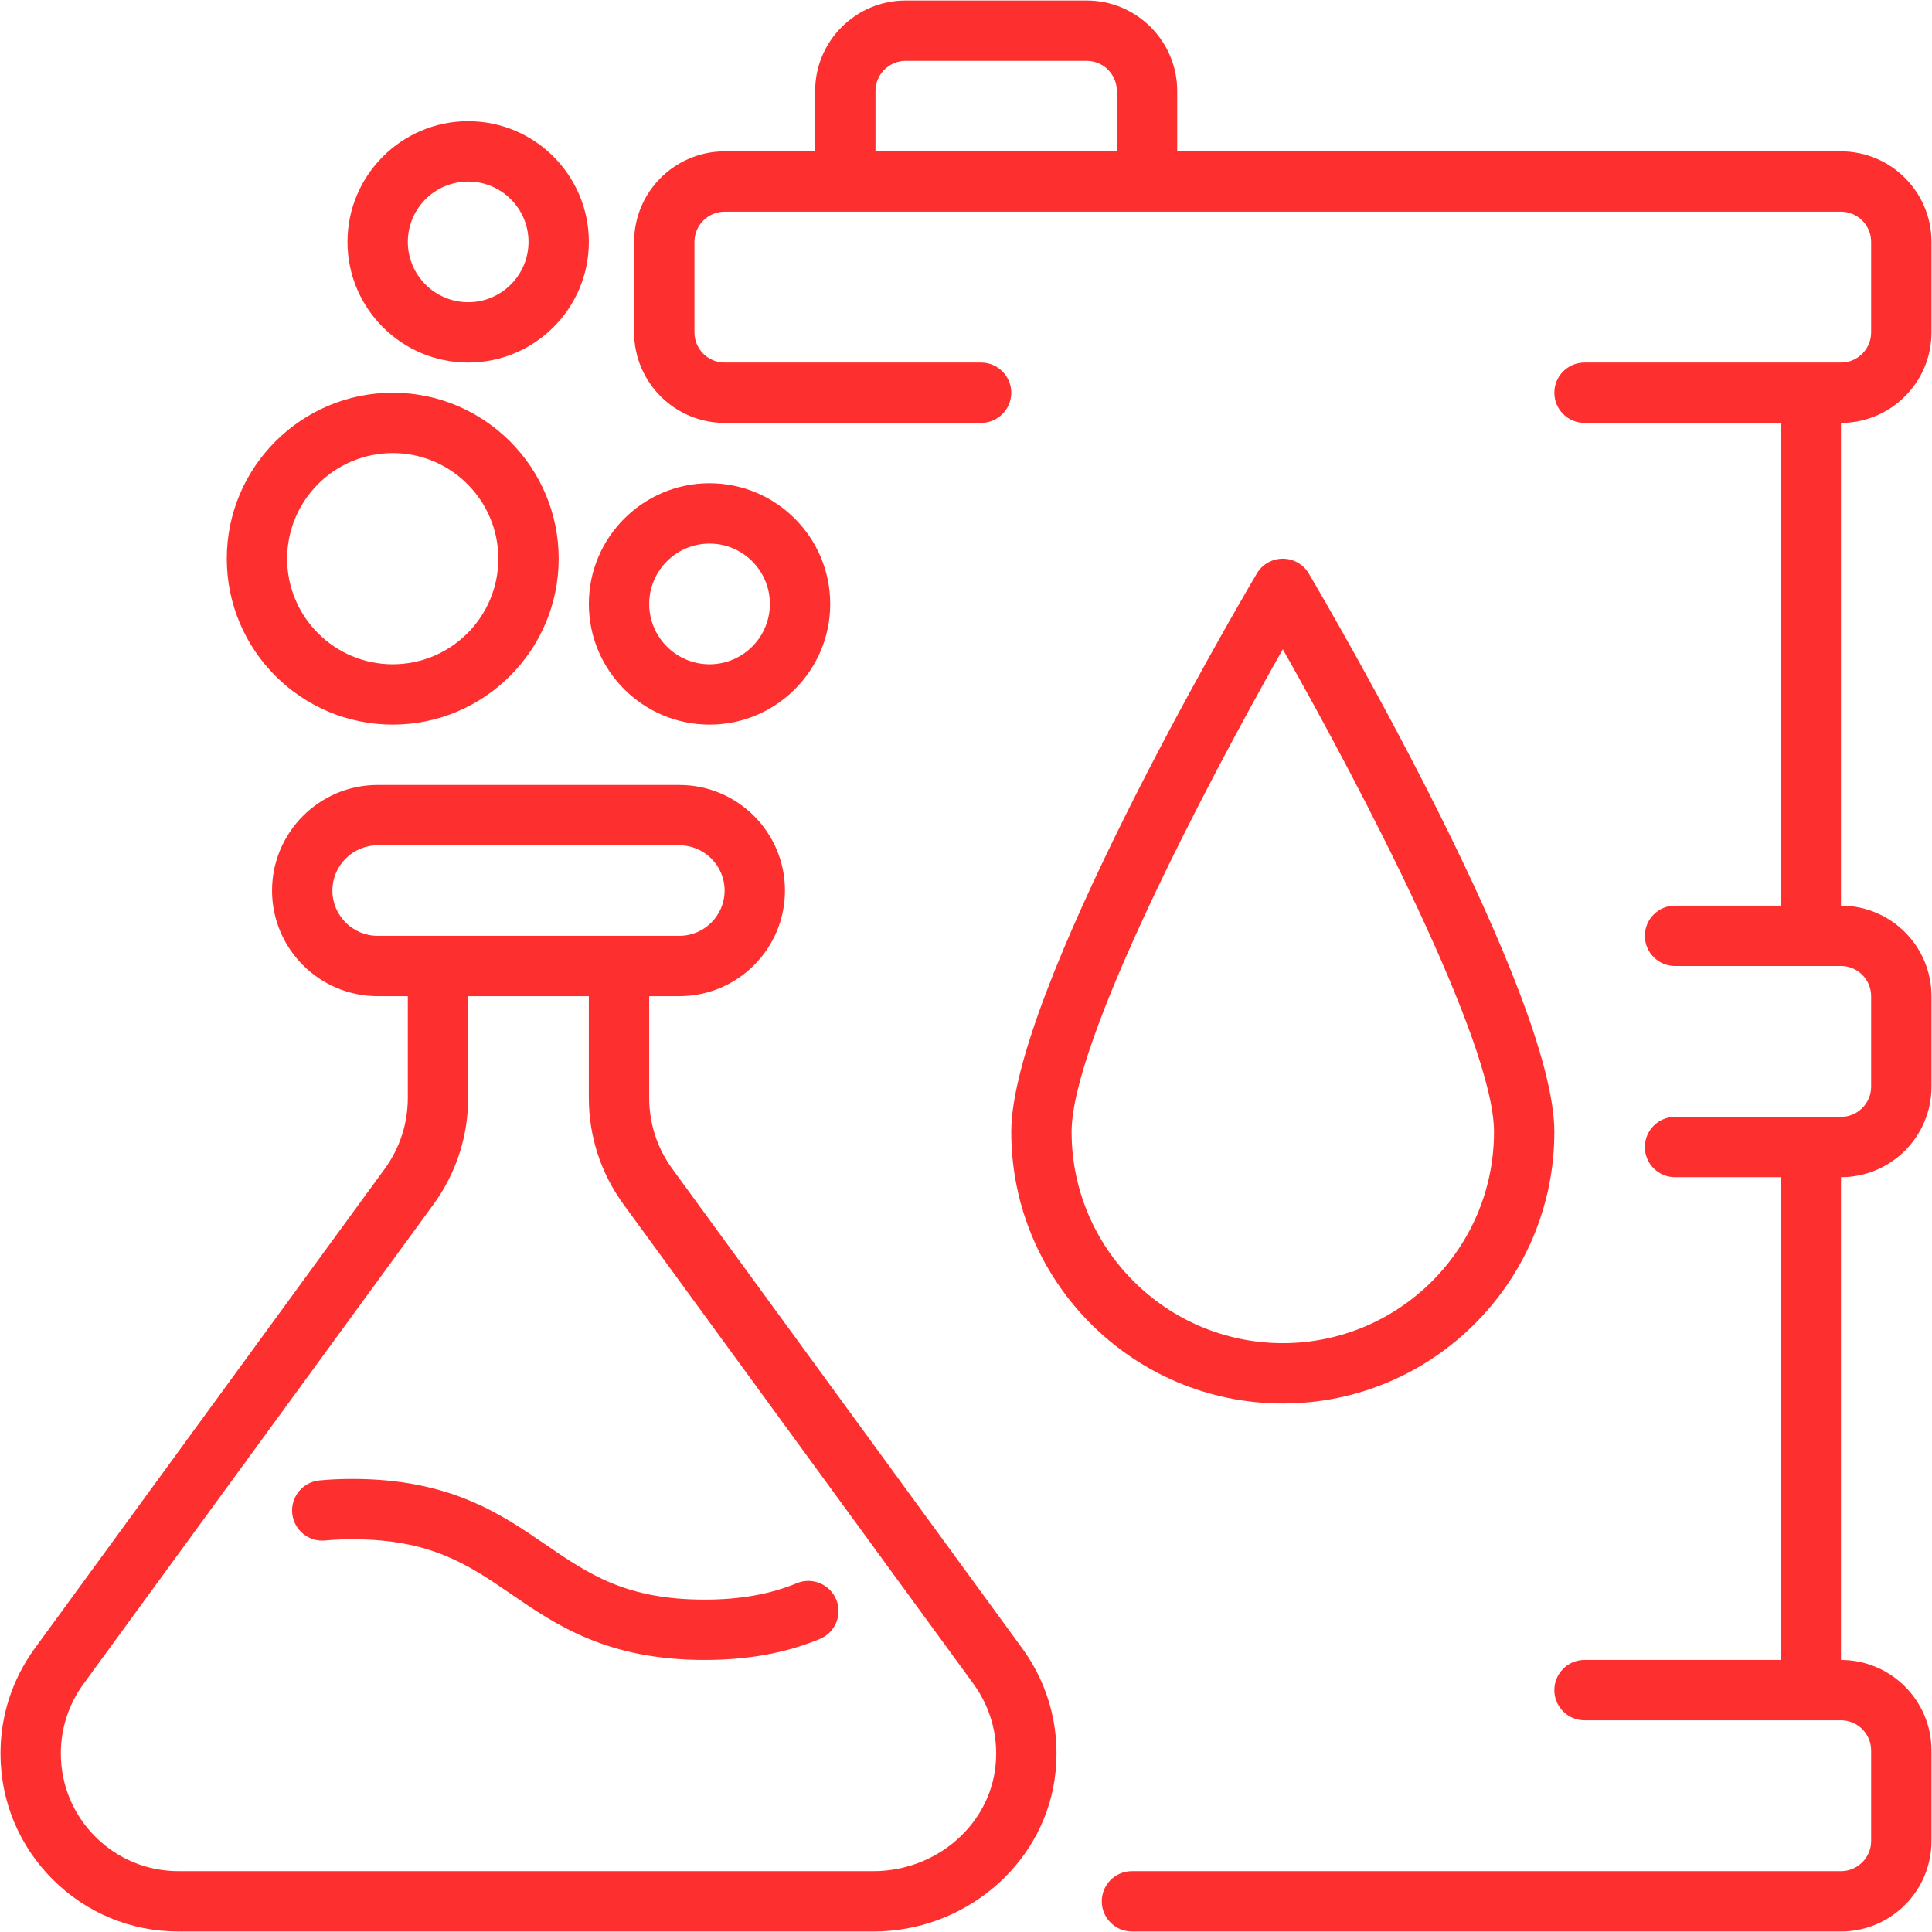 <svg width="478" height="478" viewBox="0 0 478 478" fill="none" xmlns="http://www.w3.org/2000/svg">
<path d="M310.95 141.901C312.29 139.624 314.738 138.225 317.381 138.225C320.023 138.225 322.472 139.624 323.812 141.901C330.03 152.456 384.564 246.021 384.564 280.057C384.564 317.101 354.425 347.24 317.381 347.24C280.336 347.24 250.197 317.101 250.197 280.057C250.197 246.021 304.732 152.457 310.95 141.901ZM317.381 332.311C346.195 332.311 369.635 308.871 369.635 280.057C369.635 257.547 336.304 194.039 317.381 160.631C298.458 194.032 265.127 257.535 265.127 280.057C265.127 308.871 288.567 332.311 317.381 332.311Z" fill="#FD2F2F"/>
<path d="M280.057 462.945H455.481C459.597 462.945 462.945 459.597 462.945 455.48V433.086C462.945 428.969 459.598 425.621 455.481 425.621H392.029C387.909 425.621 384.564 422.277 384.564 418.156C384.564 414.035 387.909 410.691 392.029 410.691H440.551V291.254H414.424C410.303 291.254 406.959 287.909 406.959 283.789C406.959 279.668 410.303 276.324 414.424 276.324H455.481C459.597 276.324 462.945 272.976 462.945 268.859V246.465C462.945 242.348 459.598 239 455.481 239H414.424C410.303 239 406.959 235.655 406.959 231.535C406.959 227.414 410.303 224.07 414.424 224.07H440.551V104.632H392.029C387.909 104.632 384.564 101.288 384.564 97.167C384.564 93.047 387.909 89.702 392.029 89.702H455.481C459.597 89.702 462.945 86.355 462.945 82.237V59.844C462.945 55.727 459.598 52.379 455.481 52.379H179.281C175.164 52.379 171.816 55.727 171.816 59.844V82.238C171.816 86.355 175.164 89.703 179.281 89.703H242.732C246.853 89.703 250.197 93.047 250.197 97.168C250.197 101.289 246.853 104.633 242.732 104.633H179.281C166.931 104.633 156.887 94.589 156.887 82.239V59.844C156.887 47.493 166.931 37.449 179.281 37.449H201.676V22.52C201.676 10.169 211.72 0.125 224.07 0.125H268.859C281.21 0.125 291.254 10.169 291.254 22.52V37.449H455.481C467.831 37.449 477.875 47.493 477.875 59.844V82.238C477.875 94.589 467.831 104.633 455.481 104.633V224.07C467.831 224.07 477.875 234.114 477.875 246.465V268.859C477.875 281.21 467.831 291.254 455.481 291.254V410.691C467.831 410.691 477.875 420.735 477.875 433.086V455.48C477.875 467.831 467.831 477.875 455.481 477.875H280.057C275.936 477.875 272.592 474.531 272.592 470.41C272.592 466.289 275.936 462.945 280.057 462.945ZM276.324 22.52C276.324 18.403 272.976 15.055 268.859 15.055H224.07C219.953 15.055 216.605 18.402 216.605 22.52V37.449H276.324L276.324 22.52Z" fill="#FD2F2F"/>
<path d="M95.159 289.22C98.914 284.073 100.899 277.985 100.899 271.618V246.465H93.435C79.027 246.465 67.308 234.745 67.308 220.338C67.308 205.931 79.027 194.211 93.435 194.211H168.083C182.49 194.211 194.21 205.931 194.21 220.338C194.21 234.745 182.49 246.465 168.083 246.465H160.618V271.618C160.618 277.985 162.604 284.073 166.359 289.22L252.951 407.873C259.811 417.32 262.633 428.876 260.901 440.413C257.695 461.77 238.428 477.875 216.093 477.875H44.167C32.402 477.875 21.343 473.292 13.024 464.976C4.704 456.66 0.124 445.601 0.124 433.832C0.124 424.453 3.043 415.476 8.578 407.859L95.159 289.22ZM179.28 220.338C179.28 214.164 174.256 209.141 168.083 209.141H93.435C87.261 209.141 82.237 214.165 82.237 220.338C82.237 226.511 87.261 231.535 93.435 231.535H168.083C174.256 231.535 179.28 226.511 179.28 220.338ZM23.579 454.42C29.076 459.918 36.388 462.945 44.167 462.945H216.093C231.101 462.945 244.016 452.304 246.136 438.196C247.281 430.556 245.411 422.9 240.88 416.656L154.296 298.017C148.663 290.298 145.685 281.169 145.685 271.614V246.465H115.826V271.618C115.826 281.173 112.847 290.302 107.215 298.021L20.641 416.645C16.984 421.684 15.05 427.626 15.05 433.833C15.054 441.611 18.081 448.923 23.579 454.42Z" fill="#FD2F2F"/>
<path d="M79.029 366.272C81.641 366.022 84.314 365.902 87.203 365.902C111.296 365.902 123.878 374.532 134.981 382.142C145.641 389.45 154.853 395.762 174.317 395.762C183.081 395.762 190.546 394.437 197.138 391.701C200.948 390.122 205.312 391.932 206.89 395.739C208.469 399.55 206.659 403.913 202.852 405.492C194.413 408.993 185.078 410.691 174.314 410.691C150.221 410.691 137.639 402.062 126.535 394.452C115.875 387.144 106.664 380.832 87.199 380.832C84.788 380.832 82.578 380.929 80.44 381.134C76.326 381.523 72.691 378.514 72.299 374.412C71.915 370.31 74.927 366.664 79.029 366.272Z" fill="#FD2F2F"/>
<path d="M138.225 138.225C138.225 160.862 119.805 179.281 97.168 179.281C74.531 179.281 56.111 160.862 56.111 138.225C56.111 115.587 74.531 97.168 97.168 97.168C119.805 97.168 138.225 115.587 138.225 138.225ZM71.041 138.225C71.041 152.632 82.761 164.351 97.168 164.351C111.575 164.351 123.295 152.632 123.295 138.225C123.295 123.817 111.575 112.098 97.168 112.098C82.761 112.098 71.041 123.817 71.041 138.225Z" fill="#FD2F2F"/>
<path d="M205.408 149.422C205.408 165.886 192.013 179.281 175.549 179.281C159.085 179.281 145.689 165.886 145.689 149.422C145.689 132.958 159.085 119.562 175.549 119.562C192.013 119.562 205.408 132.958 205.408 149.422ZM160.619 149.422C160.619 157.656 167.315 164.352 175.549 164.352C183.783 164.352 190.479 157.656 190.479 149.422C190.479 141.188 183.783 134.492 175.549 134.492C167.315 134.492 160.619 141.188 160.619 149.422Z" fill="#FD2F2F"/>
<path d="M115.83 29.984C132.294 29.984 145.689 43.38 145.689 59.844C145.689 76.307 132.294 89.703 115.83 89.703C99.366 89.703 85.971 76.307 85.971 59.844C85.971 43.38 99.366 29.984 115.83 29.984ZM115.83 74.773C124.064 74.773 130.76 68.077 130.76 59.844C130.76 51.61 124.064 44.914 115.83 44.914C107.596 44.914 100.9 51.61 100.9 59.844C100.9 68.077 107.596 74.773 115.83 74.773Z" fill="#FD2F2F"/>
</svg>
